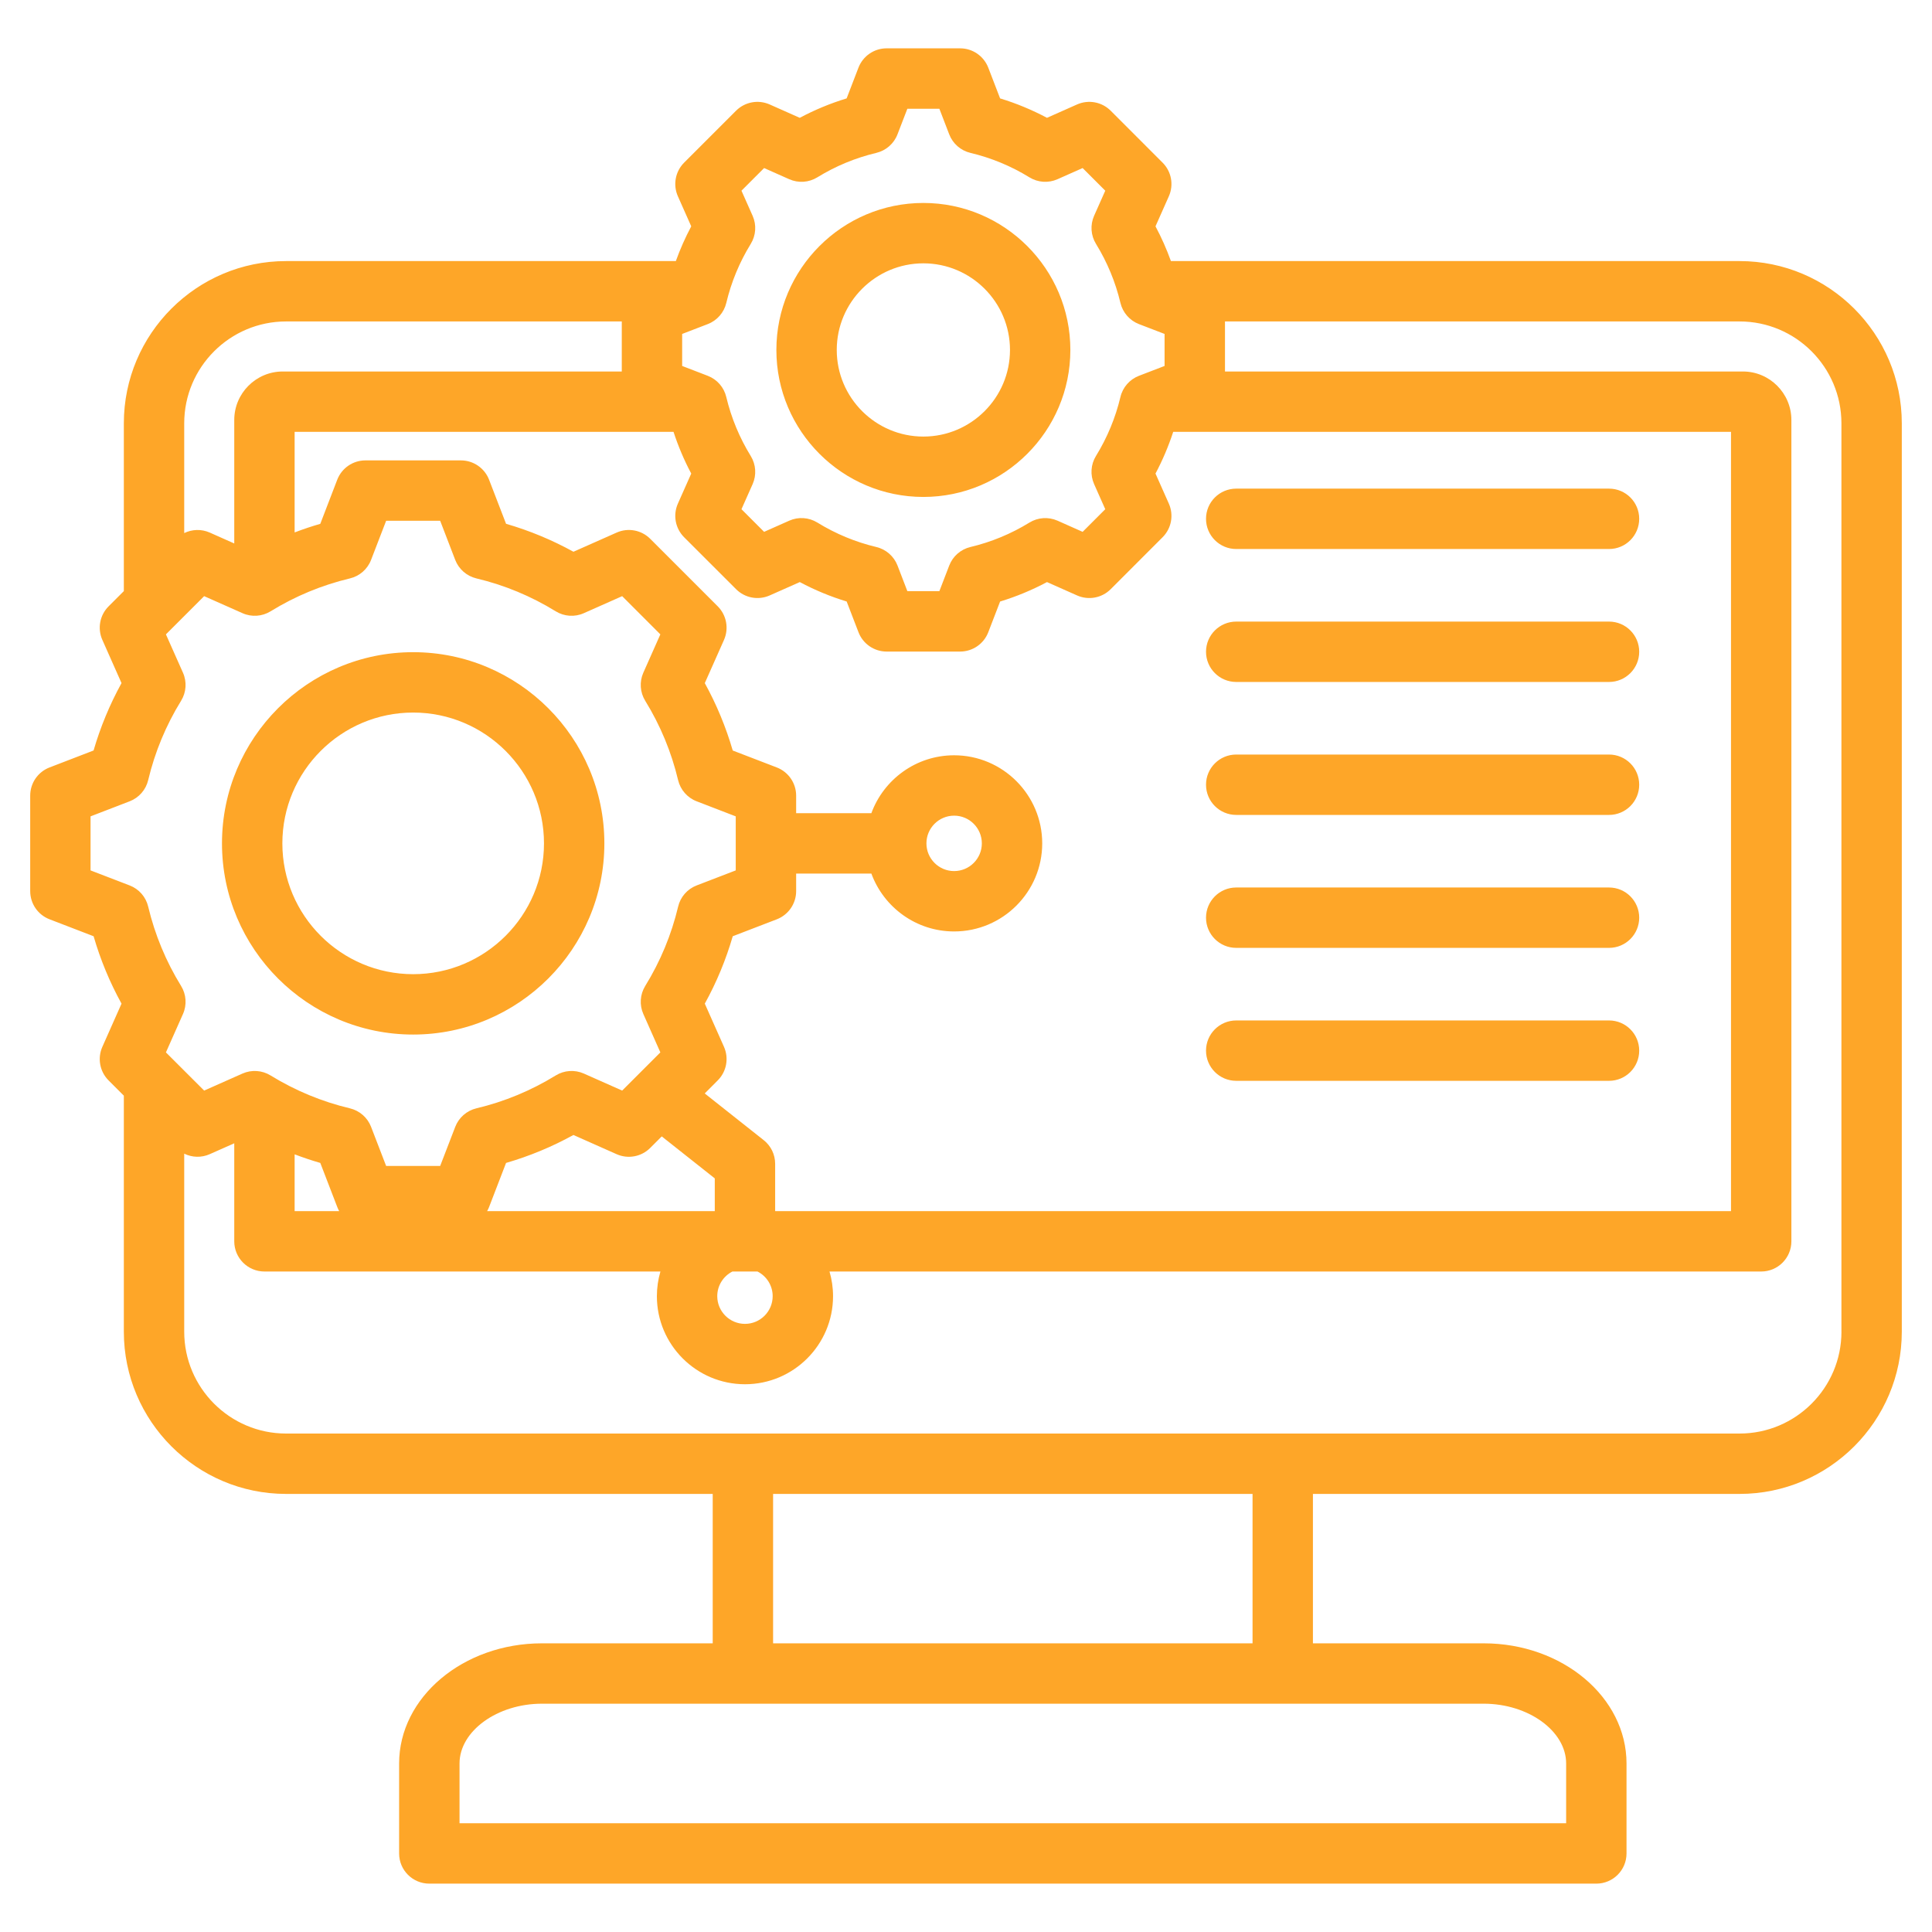 <?xml version="1.0" encoding="UTF-8"?>
<svg xmlns="http://www.w3.org/2000/svg" width="60" height="60" viewBox="0 0 60 60" fill="none">
  <path d="M54.024 8.108H36.364C36.23 7.737 36.071 7.377 35.885 7.029L36.3 6.095C36.457 5.74 36.38 5.326 36.106 5.052L34.493 3.438C34.219 3.164 33.804 3.087 33.449 3.244L32.515 3.659C32.049 3.411 31.562 3.209 31.059 3.056L30.692 2.102C30.552 1.74 30.205 1.501 29.817 1.501H27.535C27.147 1.501 26.8 1.74 26.66 2.102L26.293 3.056C25.79 3.209 25.303 3.411 24.837 3.659L23.903 3.244C23.548 3.087 23.134 3.164 22.859 3.438L21.246 5.051C20.972 5.326 20.895 5.74 21.052 6.095L21.467 7.029C21.282 7.377 21.122 7.738 20.989 8.108H8.884C6.106 8.108 3.846 10.368 3.846 13.146V18.357L3.373 18.83C3.098 19.104 3.021 19.519 3.179 19.873L3.774 21.214C3.408 21.879 3.118 22.58 2.906 23.307L1.538 23.834C1.176 23.973 0.938 24.321 0.938 24.709V27.674C0.938 28.062 1.176 28.41 1.538 28.549L2.907 29.076C3.118 29.804 3.408 30.504 3.774 31.169L3.179 32.51C3.021 32.864 3.098 33.279 3.372 33.553L3.846 34.027V41.357C3.846 44.135 6.106 46.395 8.884 46.395H22.134V51.035H16.83C14.385 51.035 12.395 52.709 12.395 54.767V57.561C12.395 58.079 12.815 58.498 13.333 58.498H49.575C50.093 58.498 50.513 58.079 50.513 57.561V54.767C50.513 52.709 48.523 51.035 46.078 51.035H40.774V46.395H54.024C56.802 46.395 59.062 44.135 59.062 41.357V13.146C59.062 10.368 56.802 8.108 54.024 8.108ZM22.556 9.407C22.71 8.759 22.965 8.143 23.315 7.575C23.477 7.311 23.499 6.985 23.374 6.703L23.027 5.922L23.73 5.219L24.511 5.566C24.793 5.691 25.119 5.67 25.383 5.507C25.951 5.157 26.568 4.902 27.215 4.748C27.515 4.676 27.762 4.461 27.872 4.173L28.179 3.377H29.173L29.479 4.173C29.59 4.461 29.836 4.676 30.137 4.748C30.784 4.902 31.401 5.157 31.969 5.507C32.233 5.67 32.559 5.691 32.841 5.566L33.622 5.219L34.325 5.922L33.978 6.702C33.853 6.985 33.875 7.311 34.037 7.574C34.387 8.143 34.642 8.759 34.796 9.407C34.868 9.707 35.083 9.954 35.371 10.065L36.167 10.371V11.365L35.371 11.671C35.083 11.782 34.867 12.028 34.796 12.329C34.642 12.976 34.386 13.593 34.036 14.161C33.874 14.424 33.853 14.751 33.978 15.033L34.325 15.814L33.622 16.517L32.842 16.17C32.559 16.045 32.233 16.067 31.97 16.229C31.401 16.579 30.785 16.834 30.137 16.988C29.836 17.06 29.59 17.275 29.479 17.564L29.173 18.359H28.179L27.873 17.563C27.762 17.275 27.515 17.059 27.215 16.988C26.567 16.834 25.951 16.578 25.383 16.228C25.119 16.066 24.793 16.044 24.511 16.17L23.73 16.517L23.027 15.814L23.374 15.034C23.499 14.751 23.477 14.425 23.315 14.162C22.965 13.593 22.71 12.977 22.555 12.329C22.484 12.028 22.269 11.782 21.98 11.671L21.185 11.365V10.371L21.98 10.065C22.269 9.954 22.484 9.708 22.556 9.407ZM23.996 40.254C23.996 40.728 23.61 41.114 23.136 41.114C22.661 41.114 22.275 40.728 22.275 40.254C22.275 39.919 22.467 39.63 22.746 39.488H23.525C23.804 39.63 23.996 39.919 23.996 40.254ZM9.15 35.849C9.412 35.949 9.677 36.038 9.947 36.116L10.474 37.485C10.491 37.529 10.511 37.572 10.534 37.613H9.15V35.849ZM20.193 35.65L20.551 35.292L22.198 36.596V37.613H15.128C15.151 37.572 15.172 37.529 15.189 37.485L15.716 36.116C16.443 35.905 17.144 35.614 17.808 35.248L19.149 35.844C19.504 36.002 19.919 35.925 20.193 35.65ZM24.073 37.613V36.143C24.073 35.856 23.942 35.585 23.717 35.408L21.886 33.958L22.29 33.553C22.564 33.279 22.641 32.864 22.484 32.51L21.888 31.169C22.255 30.505 22.545 29.804 22.756 29.076L24.124 28.55C24.486 28.41 24.725 28.063 24.725 27.675V27.129H27.061C27.445 28.177 28.452 28.927 29.631 28.927C31.14 28.927 32.367 27.7 32.367 26.192C32.367 24.684 31.14 23.456 29.631 23.456C28.452 23.456 27.445 24.206 27.061 25.254H24.725V24.709C24.725 24.321 24.486 23.974 24.124 23.834L22.756 23.308C22.544 22.58 22.254 21.879 21.888 21.215L22.484 19.874C22.641 19.519 22.564 19.105 22.29 18.83L20.193 16.733C19.919 16.459 19.504 16.382 19.15 16.54L17.809 17.135C17.144 16.769 16.444 16.478 15.716 16.267L15.189 14.899C15.05 14.537 14.702 14.298 14.314 14.298H11.348C10.96 14.298 10.613 14.537 10.473 14.899L9.947 16.268C9.677 16.346 9.412 16.435 9.15 16.535V13.412H20.917C21.063 13.858 21.246 14.292 21.467 14.707L21.052 15.641C20.895 15.996 20.972 16.41 21.246 16.685L22.86 18.298C23.134 18.572 23.549 18.649 23.903 18.492L24.838 18.077C25.303 18.325 25.79 18.527 26.294 18.68L26.661 19.634C26.8 19.996 27.148 20.235 27.535 20.235H29.817C30.205 20.235 30.553 19.996 30.692 19.634L31.059 18.681C31.563 18.527 32.05 18.325 32.515 18.077L33.45 18.492C33.804 18.649 34.219 18.572 34.493 18.298L36.106 16.684C36.38 16.41 36.457 15.996 36.3 15.641L35.885 14.707C36.106 14.291 36.289 13.858 36.435 13.412H53.758V37.613H24.073V37.613ZM28.771 26.192C28.771 25.717 29.157 25.331 29.631 25.331C30.106 25.331 30.492 25.717 30.492 26.192C30.492 26.666 30.106 27.052 29.631 27.052C29.157 27.052 28.771 26.666 28.771 26.192ZM8.884 9.983H19.31V11.537H8.781C7.951 11.537 7.275 12.213 7.275 13.043V16.878L6.513 16.539C6.255 16.425 5.965 16.436 5.721 16.555V13.146C5.721 11.402 7.14 9.983 8.884 9.983ZM2.812 27.031V25.353L4.027 24.885C4.315 24.774 4.531 24.528 4.602 24.227C4.809 23.357 5.153 22.527 5.624 21.763C5.786 21.5 5.808 21.174 5.682 20.891L5.153 19.701L6.34 18.514L7.531 19.043C7.814 19.169 8.14 19.147 8.403 18.985C9.167 18.514 9.996 18.171 10.867 17.963C11.167 17.892 11.413 17.677 11.524 17.388L11.992 16.173H13.67L14.137 17.388C14.248 17.676 14.495 17.891 14.795 17.963C15.666 18.17 16.495 18.514 17.259 18.985C17.523 19.147 17.849 19.169 18.131 19.043L19.322 18.514L20.508 19.701L19.979 20.892C19.854 21.174 19.876 21.501 20.038 21.764C20.509 22.528 20.852 23.357 21.059 24.227C21.131 24.528 21.346 24.774 21.635 24.885L22.849 25.353V27.031L21.635 27.498C21.346 27.609 21.131 27.855 21.06 28.156C20.853 29.027 20.509 29.856 20.038 30.62C19.876 30.884 19.854 31.21 19.98 31.492L20.508 32.683L19.322 33.869L18.131 33.34C17.849 33.215 17.522 33.237 17.259 33.399C16.495 33.869 15.666 34.213 14.795 34.42C14.495 34.492 14.249 34.707 14.138 34.995L13.67 36.21H11.992L11.524 34.995C11.413 34.707 11.167 34.492 10.866 34.42C9.996 34.213 9.167 33.869 8.403 33.399C8.139 33.237 7.813 33.215 7.531 33.34L6.34 33.869L5.153 32.683L5.682 31.492C5.808 31.209 5.786 30.883 5.624 30.62C5.153 29.856 4.81 29.027 4.602 28.156C4.531 27.855 4.316 27.609 4.027 27.498L2.812 27.031ZM48.638 54.767V56.623H14.271V54.767C14.271 53.76 15.443 52.91 16.83 52.91H46.078C47.466 52.91 48.638 53.76 48.638 54.767ZM38.899 51.035H24.009V46.395H38.899V51.035ZM57.188 41.357C57.188 43.101 55.769 44.52 54.024 44.52H8.884C7.14 44.52 5.721 43.101 5.721 41.357V35.828C5.965 35.948 6.255 35.959 6.513 35.844L7.275 35.506V38.55C7.275 39.068 7.695 39.488 8.213 39.488H20.51C20.439 39.731 20.4 39.988 20.4 40.254C20.4 41.762 21.627 42.989 23.136 42.989C24.644 42.989 25.871 41.762 25.871 40.254C25.871 39.988 25.832 39.731 25.761 39.488H54.696C55.214 39.488 55.633 39.068 55.633 38.55V13.043C55.633 12.213 54.958 11.537 54.127 11.537H38.043V9.983H54.024C55.769 9.983 57.187 11.402 57.187 13.146V41.357H57.188ZM50.907 16.112C50.907 16.63 50.488 17.05 49.97 17.05H38.392C37.874 17.05 37.454 16.63 37.454 16.112C37.454 15.594 37.874 15.175 38.392 15.175H49.97C50.488 15.175 50.907 15.594 50.907 16.112ZM50.907 20.241C50.907 20.759 50.488 21.179 49.97 21.179H38.392C37.874 21.179 37.454 20.759 37.454 20.241C37.454 19.724 37.874 19.304 38.392 19.304H49.97C50.488 19.304 50.907 19.724 50.907 20.241ZM50.907 24.37C50.907 24.888 50.488 25.308 49.97 25.308H38.392C37.874 25.308 37.454 24.888 37.454 24.37C37.454 23.852 37.874 23.433 38.392 23.433H49.97C50.488 23.433 50.907 23.852 50.907 24.37ZM50.907 28.5C50.907 29.017 50.488 29.437 49.97 29.437H38.392C37.874 29.437 37.454 29.017 37.454 28.5C37.454 27.982 37.874 27.562 38.392 27.562H49.97C50.488 27.562 50.907 27.982 50.907 28.5ZM50.907 32.629C50.907 33.146 50.488 33.566 49.97 33.566H38.392C37.874 33.566 37.454 33.146 37.454 32.629C37.454 32.111 37.874 31.691 38.392 31.691H49.97C50.488 31.691 50.907 32.111 50.907 32.629ZM28.676 15.433C31.193 15.433 33.241 13.385 33.241 10.868C33.241 8.351 31.193 6.303 28.676 6.303C26.159 6.303 24.111 8.351 24.111 10.868C24.111 13.385 26.159 15.433 28.676 15.433ZM28.676 8.178C30.159 8.178 31.366 9.385 31.366 10.868C31.366 12.351 30.159 13.558 28.676 13.558C27.193 13.558 25.986 12.351 25.986 10.868C25.986 9.385 27.193 8.178 28.676 8.178ZM12.831 32.129C16.105 32.129 18.769 29.466 18.769 26.192C18.769 22.918 16.105 20.254 12.831 20.254C9.557 20.254 6.894 22.918 6.894 26.192C6.894 29.466 9.557 32.129 12.831 32.129ZM12.831 22.129C15.071 22.129 16.894 23.952 16.894 26.192C16.894 28.432 15.071 30.254 12.831 30.254C10.591 30.254 8.769 28.432 8.769 26.192C8.769 23.952 10.591 22.129 12.831 22.129Z" fill="#FEA628"></path>
</svg>
